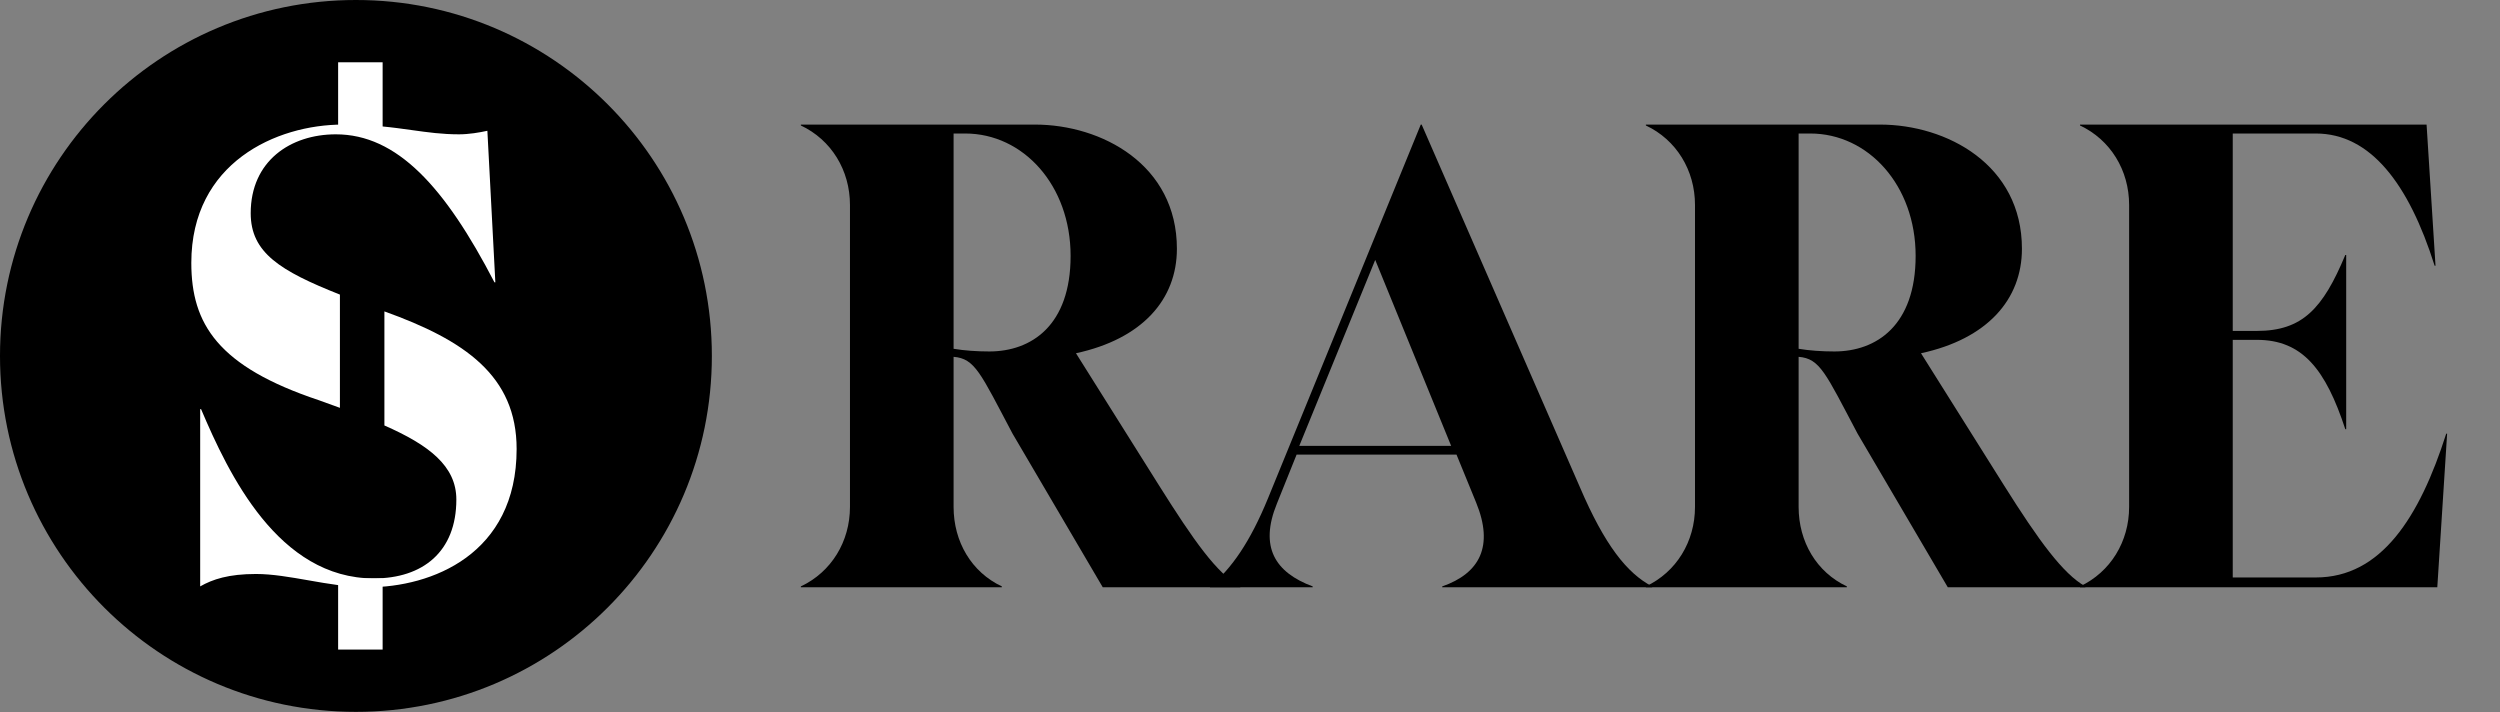 <svg xmlns:xlink="http://www.w3.org/1999/xlink" xmlns="http://www.w3.org/2000/svg" width="323" height="92" viewBox="0 0 323 92" fill="none">
<rect x="0" y="0" width="323" height="92" fill="#808080" stroke="none"/>
<path d="M149.748 62.721L139.015 45.64C147.555 43.793 152.056 38.715 152.056 32.137C152.056 21.289 142.362 16.095 133.706 16.095H103.469V16.211C107.393 18.057 109.816 21.981 109.816 26.482V65.49C109.816 69.991 107.393 73.915 103.469 75.762V75.877H129.436V75.762C125.512 73.915 123.204 69.991 123.204 65.49V46.102C125.974 46.332 126.666 48.179 130.821 56.027L142.477 75.877H160.25V75.762C157.249 74.146 154.249 69.876 149.748 62.721ZM124.704 17.249C132.206 17.249 138.322 23.943 138.322 33.06C138.322 42.062 133.244 45.409 127.82 45.409C126.204 45.409 124.589 45.294 123.204 45.063V17.249H124.704Z" fill="black"/>
<path d="M204.106 62.906L183.679 16.095H183.564L163.829 64.372C161.521 70.012 159.097 73.508 156.327 75.764V75.877H169.599V75.764C164.752 73.96 162.675 70.689 164.983 65.049L167.522 58.732H188.18L190.719 64.936C193.027 70.576 191.181 74.072 186.334 75.764V75.877H213.455V75.764C210.223 74.072 207.338 70.463 204.106 62.906ZM167.868 57.604L177.678 33.579L187.488 57.604H167.868Z" fill="black"/>
<path d="M258.926 62.721L248.193 45.64C256.733 43.793 261.234 38.715 261.234 32.137C261.234 21.289 251.54 16.095 242.884 16.095H212.647V16.211C216.571 18.057 218.994 21.981 218.994 26.482V65.49C218.994 69.991 216.571 73.915 212.647 75.762V75.877H238.614V75.762C234.69 73.915 232.382 69.991 232.382 65.49V46.102C235.151 46.332 235.844 48.179 239.999 56.027L251.655 75.877H269.428V75.762C266.543 74.146 263.427 69.876 258.926 62.721ZM233.882 17.249C241.384 17.249 247.5 23.943 247.5 33.06C247.5 42.062 242.422 45.409 236.998 45.409C235.382 45.409 233.767 45.294 232.382 45.063V17.249H233.882Z" fill="black"/>
<path d="M268.851 75.877H314.899L316.169 56.027H316.053C312.591 66.875 307.628 74.608 299.204 74.608H288.471V43.909H291.587C297.472 43.909 300.473 47.717 303.012 55.45H303.128V32.945H303.012C300.127 39.869 297.472 42.755 291.587 42.755H288.471V17.249H299.204C306.244 17.249 311.206 23.712 314.553 34.33H314.668L313.514 16.095H268.736V16.211C272.66 18.057 275.083 21.981 275.083 26.482V65.49C275.083 69.991 272.66 73.915 268.736 75.762V75.877H268.851Z" fill="black"/>
<path d="M45.986 91.972C71.383 91.972 91.972 71.383 91.972 45.986C91.972 20.589 71.383 0 45.986 0C20.589 0 0 20.589 0 45.986C0 71.383 20.589 91.972 45.986 91.972Z" fill="black"/>
<path fill-rule="evenodd" clip-rule="evenodd" d="M66.748 58.011C66.748 71.64 55.754 75.877 47.508 75.877C44.97 75.877 42.37 75.421 39.852 74.978C37.483 74.563 35.187 74.159 33.078 74.159C29.528 74.159 27.466 74.846 25.863 75.763V52.858H25.977C29.527 61.218 35.941 74.732 48.31 74.732C54.608 74.732 58.96 71.296 58.96 64.539C58.96 60.204 55.415 57.501 49.665 54.97V40.233C60.036 43.954 66.748 48.547 66.748 58.011ZM43.917 38.062C36.188 34.997 32.391 32.645 32.391 27.548C32.391 20.791 37.544 17.355 43.385 17.355C51.287 17.355 57.472 24.112 63.885 36.481H63.999L62.969 16.897C61.938 17.126 60.564 17.355 59.304 17.355C57.123 17.355 55.271 17.096 53.247 16.813C50.808 16.471 48.119 16.095 44.301 16.095C35.712 16.095 24.718 21.02 24.718 33.961C24.718 41.863 28.153 47.361 41.209 51.712C42.138 52.046 43.042 52.372 43.917 52.694V38.062Z" fill="white"/>
<path d="M49.435 8.047H43.687V17.245H49.435V8.047Z" fill="white"/>
<path d="M49.435 74.727H43.687V83.924H49.435V74.727Z" fill="white"/>
</svg>